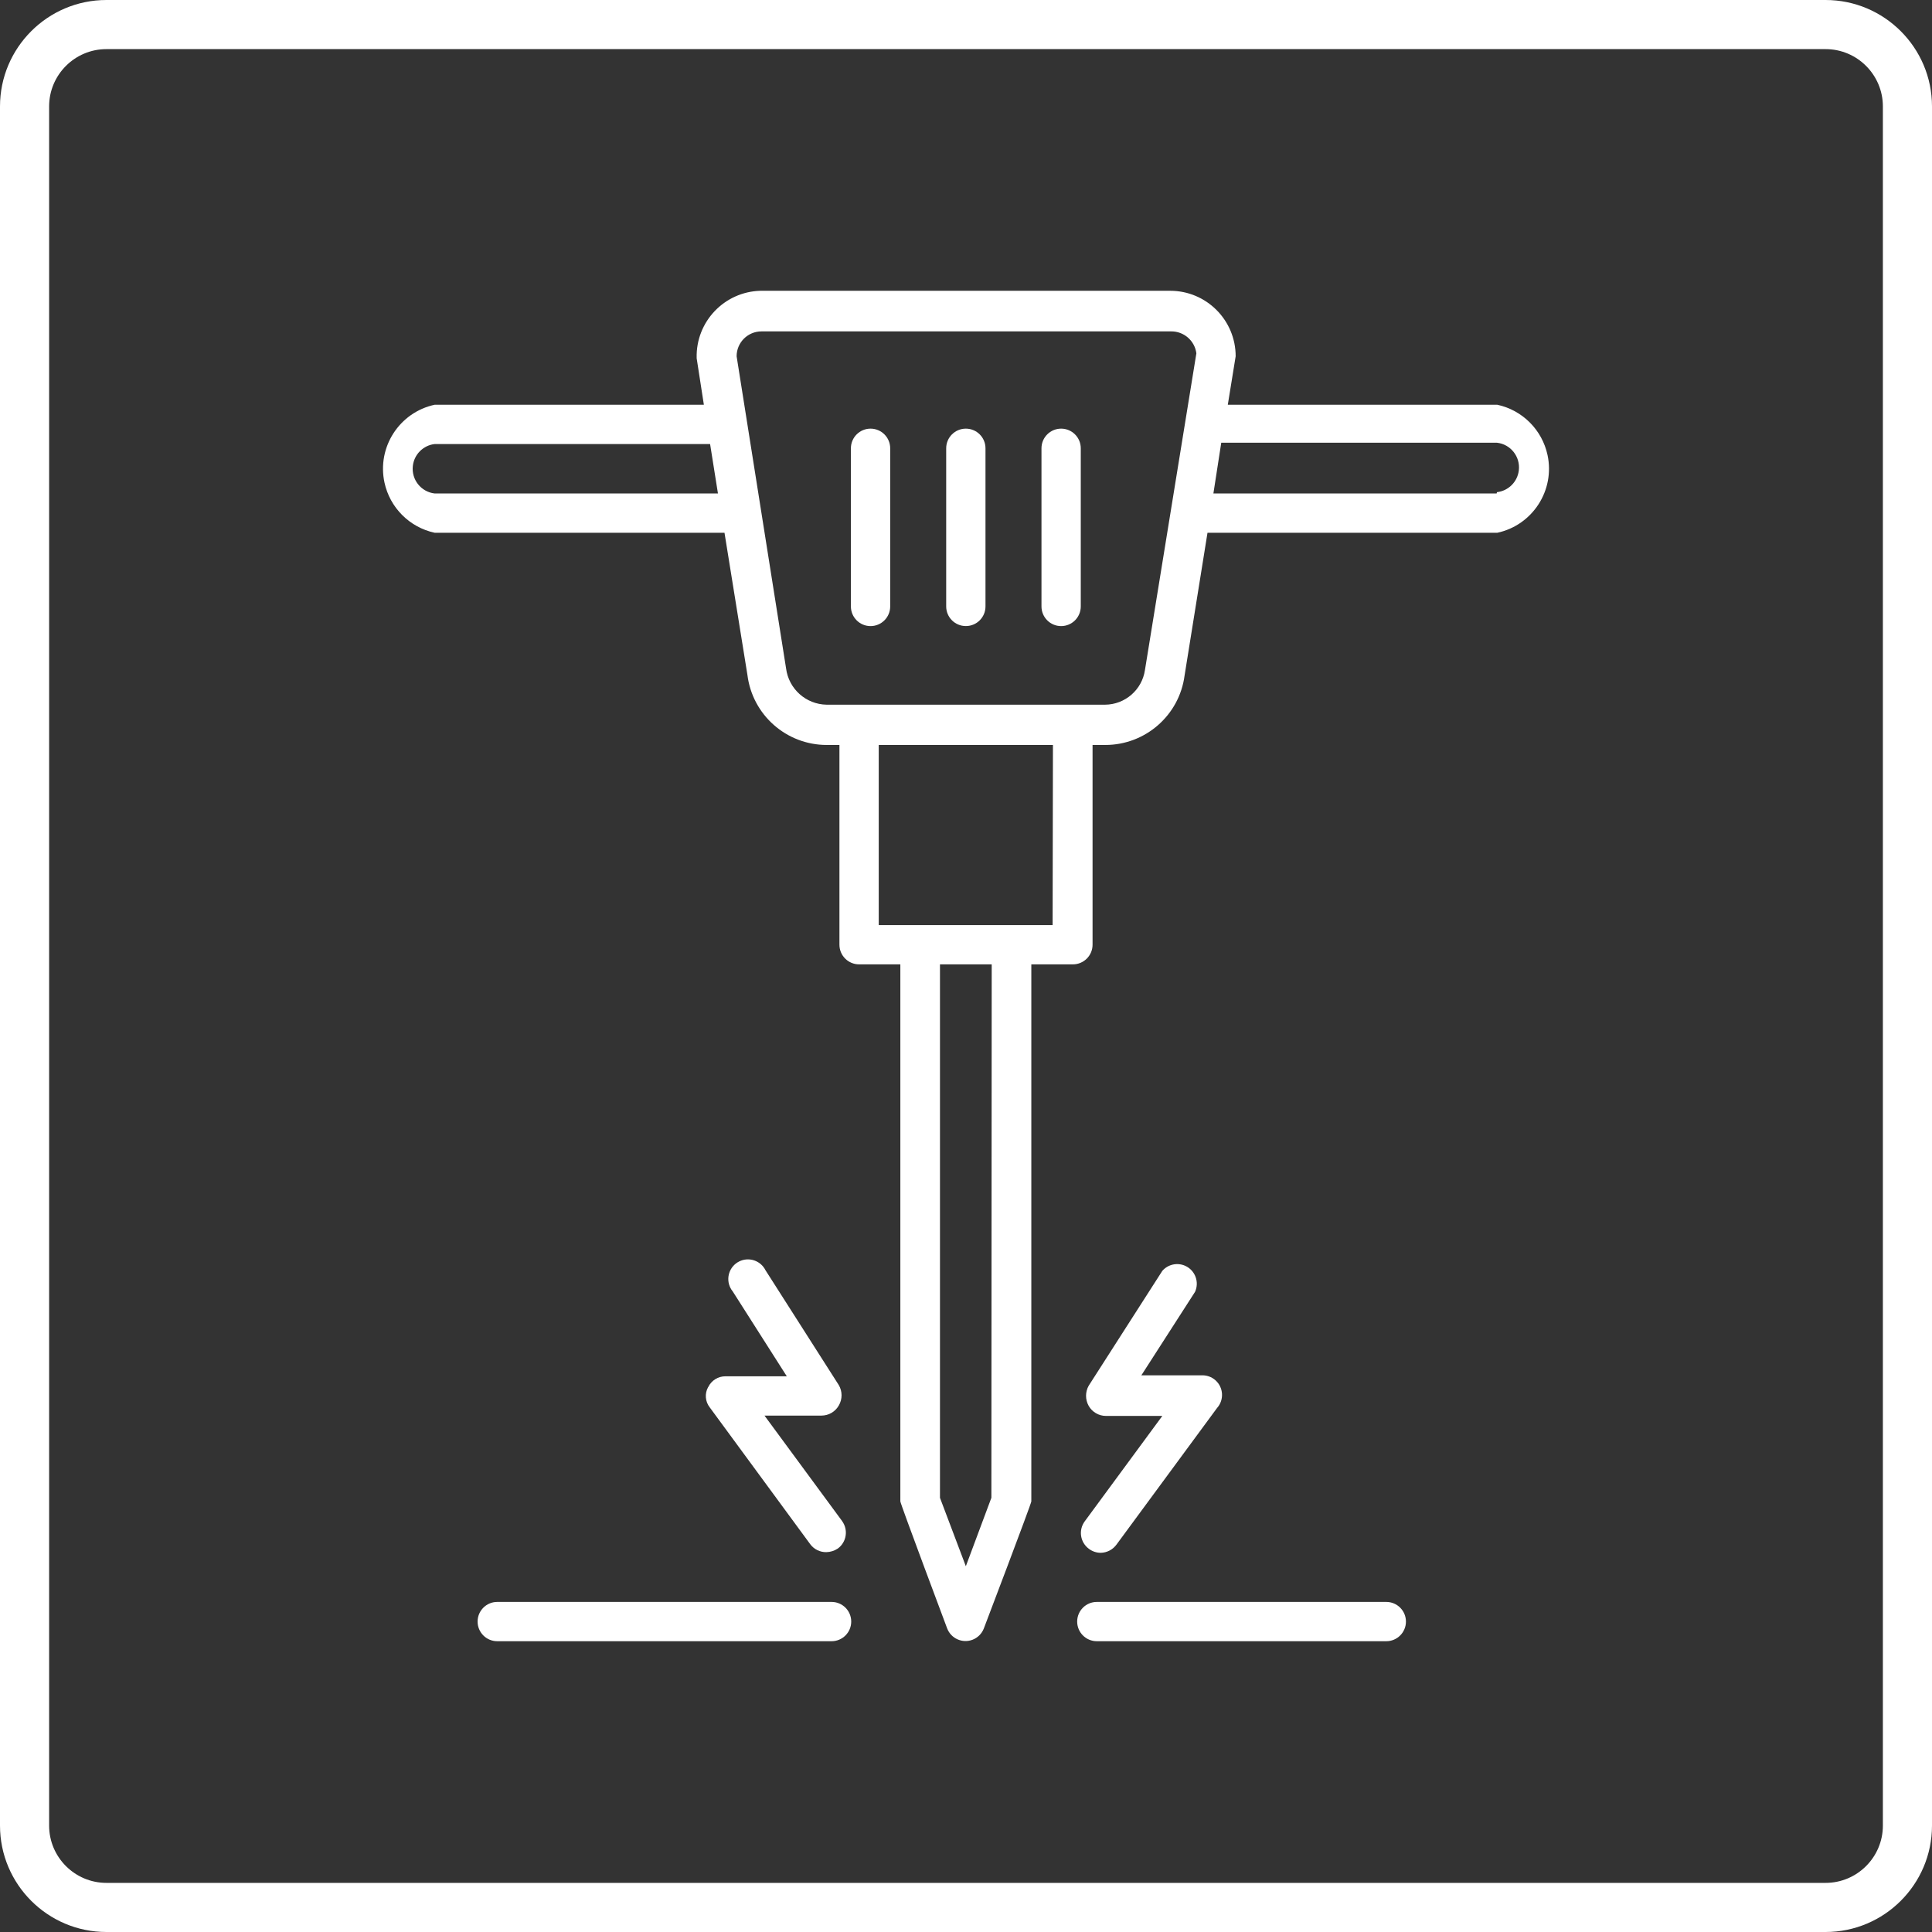 <?xml version="1.0" encoding="UTF-8"?>
<svg id="Layer_2" data-name="Layer 2" xmlns="http://www.w3.org/2000/svg" viewBox="0 0 472 472">
  <rect x="0" y="0" width="472" height="472" fill="#333333" stroke="none"/>
  <defs>
    <style>
      .cls-1 {
        fill: #fff;
      }
    </style>
  </defs>
  <g id="Layer_1-2" data-name="Layer 1">
    <g>
      <g id="Layer_44" data-name="Layer 44">
        <path class="cls-1" d="m365.72,98.88h-65.76l1.92-11.84c0-8.84-7.16-16-16-16h-100.08c-8.83.22-15.82,7.55-15.6,16.39,0,.03,0,.06,0,.09l1.76,11.36h-65.76c-8.64,1.86-14.13,10.38-12.27,19.01,1.33,6.14,6.12,10.94,12.27,12.27h70.8l5.6,34.72c1.21,9.77,9.51,17.11,19.36,17.12h3.12v48.8c0,2.65,2.15,4.8,4.8,4.8h10.08v131.2c0,.56,11.44,31.04,11.44,31.04.95,2.47,3.73,3.71,6.2,2.76,1.27-.49,2.27-1.49,2.76-2.76,0,0,11.6-30.48,11.6-31.04v-131.2h10.16c2.65,0,4.8-2.15,4.8-4.8v-48.8h3.12c9.79,0,18.08-7.25,19.36-16.96l5.6-34.88h70.8c8.64-1.86,14.13-10.38,12.27-19.01-1.33-6.14-6.12-10.94-12.27-12.27h-.08Zm-259.52,21.68c-3.34-.38-5.73-3.4-5.34-6.74.32-2.81,2.54-5.02,5.34-5.34h67.28l1.92,12.08h-69.2Zm136,245.36l-6.24,16.72-6.32-16.72v-130.32h12.64l-.08,130.32Zm14.96-139.92h-42.48v-44h42.56l-.08,44Zm22.56-62.32c-.71,4.85-4.86,8.45-9.76,8.48h-68c-5.06-.08-9.28-3.86-9.92-8.88l-12.08-76.24c0-3.36,2.72-6.08,6.08-6.08h100.08c3.11-.03,5.76,2.27,6.16,5.36l-12.56,77.36Zm85.92-43.12h-69.2l1.92-12.4h67.36c3.34.38,5.73,3.4,5.34,6.74-.32,2.81-2.54,5.02-5.34,5.34l-.08.32Z"/>
        <path class="cls-1" d="m212.68,104.72c-2.65,0-4.8,2.15-4.8,4.8h0v38.64c0,2.65,2.15,4.8,4.8,4.8s4.8-2.15,4.8-4.8v-38.64c0-2.65-2.15-4.8-4.8-4.8h0Z"/>
        <path class="cls-1" d="m235.96,104.72c-2.65,0-4.8,2.15-4.8,4.8h0v38.64c0,2.65,2.16,4.8,4.81,4.79,2.65,0,4.79-2.15,4.79-4.79v-38.64c0-2.65-2.15-4.8-4.8-4.8h0Z"/>
        <path class="cls-1" d="m259.24,104.72c-2.65,0-4.8,2.15-4.8,4.8v38.64c0,2.65,2.15,4.8,4.8,4.8s4.8-2.15,4.8-4.8v-38.64c0-2.65-2.15-4.8-4.8-4.8h0Z"/>
        <path class="cls-1" d="m203.16,391.36h-81.68c-2.65,0-4.8,2.15-4.8,4.8s2.15,4.8,4.8,4.8h81.68c2.65,0,4.8-2.15,4.8-4.8s-2.15-4.8-4.8-4.8h0Z"/>
        <path class="cls-1" d="m338.28,391.36h-70.32c-2.65,0-4.8,2.15-4.8,4.8s2.15,4.8,4.8,4.8h70.72c2.65,0,4.8-2.15,4.8-4.8s-2.15-4.8-4.8-4.8h-.4Z"/>
        <path class="cls-1" d="m266.04,378.4c.83.62,1.84.96,2.88.96,1.52-.03,2.94-.77,3.84-2l24.56-33.36c1.77-1.97,1.61-5.01-.36-6.78-.95-.85-2.2-1.29-3.48-1.22h-14.64l13.12-20.4c1.09-2.42.01-5.26-2.4-6.35-1.93-.87-4.21-.37-5.6,1.23l-18,28.08c-.84,1.52-.84,3.36,0,4.88.86,1.53,2.48,2.48,4.24,2.48h13.76l-18.96,25.76c-1.57,2.14-1.11,5.14,1.03,6.71,0,0,0,0,.01,0Z"/>
        <path class="cls-1" d="m173,338.88c-.88,1.58-.72,3.54.4,4.96l24.56,33.44c.92,1.23,2.38,1.95,3.92,1.92,1-.02,1.97-.33,2.8-.88,2.14-1.56,2.61-4.56,1.05-6.71,0,0,0,0,0-.01l-18.96-25.76h13.92c1.76,0,3.38-.95,4.24-2.48.89-1.53.89-3.43,0-4.96l-17.92-28.08c-1.19-2.37-4.08-3.32-6.44-2.13-2.37,1.19-3.32,4.08-2.13,6.44.16.32.35.61.58.89l13.2,20.72h-14.96c-1.81-.02-3.46,1.01-4.24,2.64h0Z"/>
      </g>
      <path class="cls-1" d="m446,472H26c-14.34,0-26-11.66-26-26V26C0,11.66,11.66,0,26,0h420c14.34,0,26,11.66,26,26v420c0,14.34-11.66,26-26,26ZM26,12c-7.72,0-14,6.28-14,14v420c0,7.72,6.28,14,14,14h420c7.72,0,14-6.28,14-14V26c0-7.72-6.28-14-14-14H26Z"/>
    </g>
  </g>
</svg>